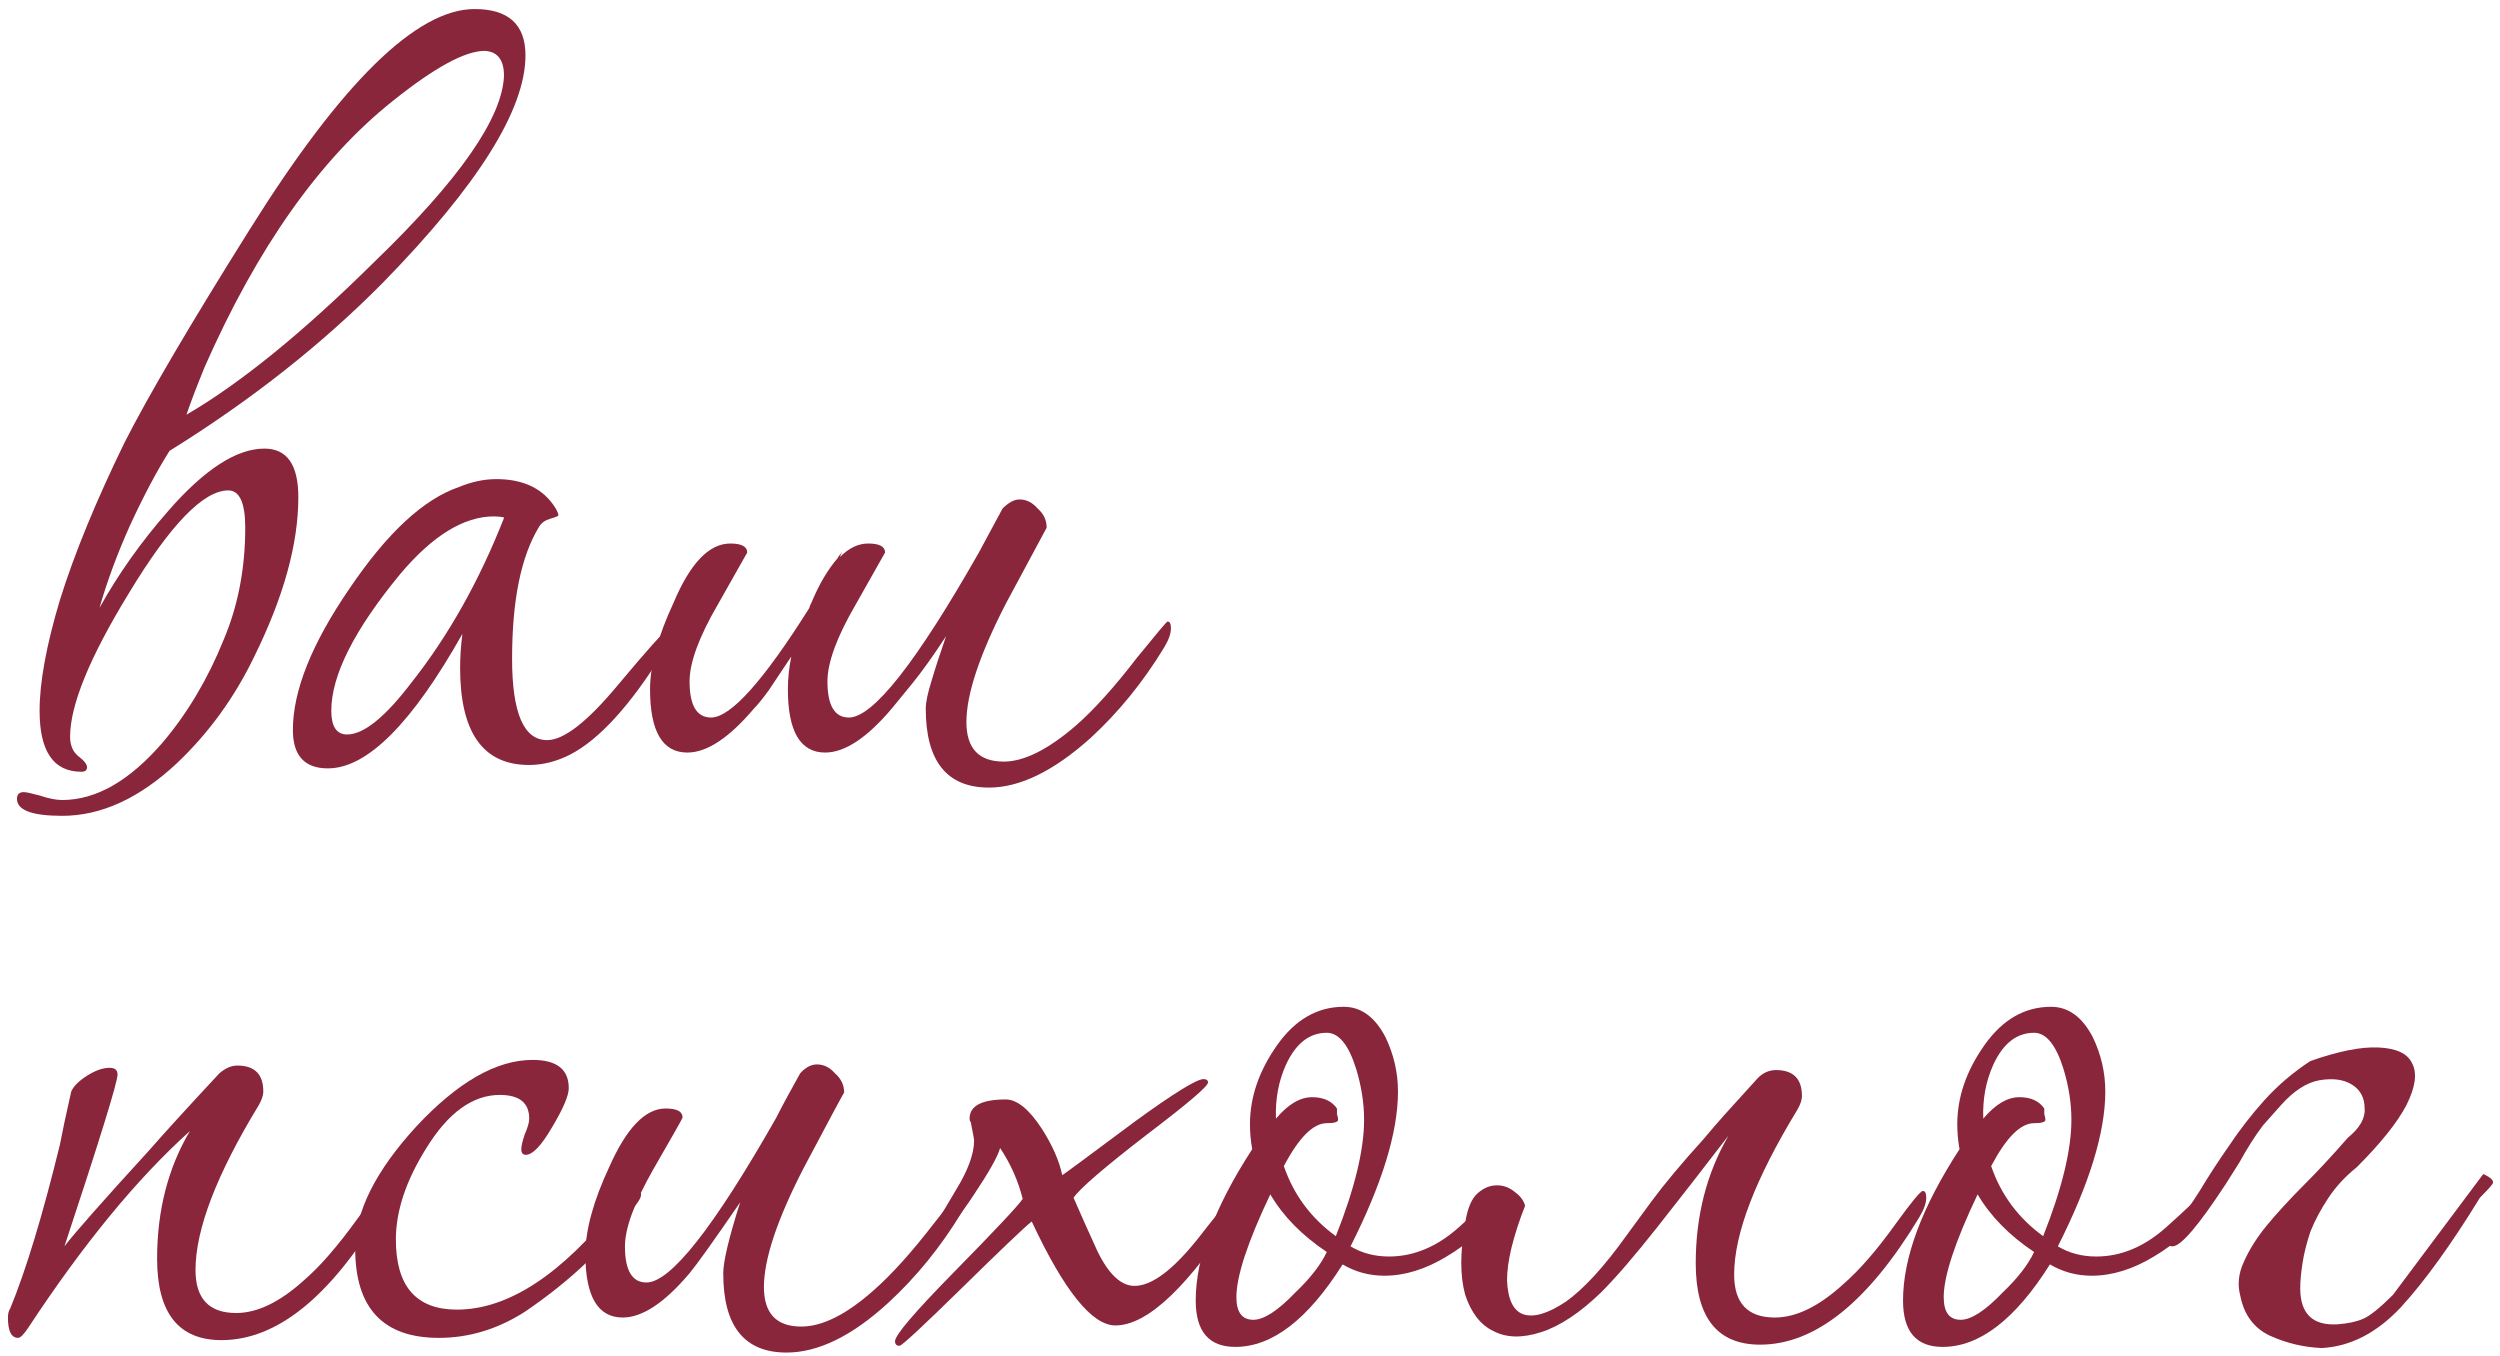 <?xml version="1.0" encoding="UTF-8"?> <svg xmlns="http://www.w3.org/2000/svg" width="177" height="96" viewBox="0 0 177 96" fill="none"><path d="M12.002 31.921C11.096 33.361 10.162 35.121 9.203 37.201C8.296 39.227 7.576 41.174 7.043 43.041C8.376 40.641 10.002 38.347 11.922 36.161C14.482 33.227 16.749 31.761 18.723 31.761C20.323 31.761 21.122 32.907 21.122 35.201C21.122 38.507 20.082 42.267 18.003 46.481C16.616 49.361 14.803 51.867 12.562 54.001C9.896 56.507 7.176 57.761 4.402 57.761C2.269 57.761 1.202 57.361 1.202 56.561C1.202 56.241 1.363 56.081 1.683 56.081C1.843 56.081 2.216 56.161 2.803 56.321C3.442 56.534 3.976 56.641 4.402 56.641C6.803 56.641 9.176 55.281 11.523 52.561C13.283 50.481 14.723 48.054 15.842 45.281C16.856 42.881 17.363 40.241 17.363 37.361C17.363 35.601 16.962 34.721 16.163 34.721C14.402 34.721 12.056 37.147 9.123 42.001C6.349 46.534 4.963 49.921 4.963 52.161C4.963 52.747 5.149 53.201 5.522 53.521C5.949 53.841 6.162 54.107 6.162 54.321C6.162 54.534 6.029 54.641 5.763 54.641C3.789 54.641 2.803 53.201 2.803 50.321C2.803 48.294 3.283 45.681 4.242 42.481C5.256 39.227 6.776 35.521 8.803 31.361C10.509 28.001 13.469 22.961 17.683 16.241C24.189 5.841 29.496 0.641 33.602 0.641C36.002 0.641 37.203 1.734 37.203 3.921C37.203 7.761 33.843 13.121 27.122 20.001C22.802 24.374 17.762 28.347 12.002 31.921ZM35.682 5.361C35.682 4.241 35.229 3.654 34.322 3.601C32.936 3.601 30.776 4.774 27.843 7.121C22.669 11.227 18.216 17.521 14.482 26.001C13.896 27.441 13.469 28.561 13.203 29.361C17.043 27.121 21.469 23.521 26.483 18.561C32.509 12.747 35.576 8.347 35.682 5.361Z" fill="#89263B"></path><path d="M47.456 45.041C47.456 45.307 47.296 45.681 46.976 46.161C44.629 49.947 42.416 52.374 40.336 53.441C39.376 53.921 38.416 54.161 37.456 54.161C34.202 54.161 32.576 51.867 32.576 47.281C32.576 46.534 32.629 45.734 32.736 44.881C29.162 51.227 25.989 54.401 23.216 54.401C21.562 54.401 20.736 53.494 20.736 51.681C20.736 48.907 22.069 45.574 24.736 41.681C27.402 37.734 29.989 35.334 32.496 34.481C33.402 34.107 34.282 33.921 35.136 33.921C37.056 33.921 38.442 34.587 39.296 35.921C39.456 36.187 39.536 36.374 39.536 36.481C39.536 36.534 39.349 36.614 38.976 36.721C38.602 36.827 38.336 37.014 38.176 37.281C36.896 39.361 36.256 42.481 36.256 46.641C36.256 50.481 37.082 52.401 38.736 52.401C39.909 52.401 41.562 51.121 43.696 48.561C45.882 45.947 47.056 44.641 47.216 44.641C47.376 44.641 47.456 44.774 47.456 45.041ZM35.696 36.641C35.482 36.587 35.242 36.561 34.976 36.561C32.842 36.561 30.629 37.921 28.336 40.641C25.082 44.587 23.456 47.814 23.456 50.321C23.456 51.441 23.829 52.001 24.576 52.001C25.749 52.001 27.269 50.774 29.136 48.321C31.749 45.014 33.936 41.121 35.696 36.641Z" fill="#89263B"></path><path d="M66.983 45.041C66.076 46.427 65.276 47.547 64.582 48.401C63.889 49.254 63.409 49.841 63.142 50.161C61.383 52.241 59.809 53.281 58.422 53.281C56.663 53.281 55.782 51.787 55.782 48.801C55.782 48.054 55.862 47.281 56.023 46.481C55.383 47.441 54.849 48.241 54.422 48.881C53.996 49.467 53.649 49.894 53.383 50.161C51.623 52.241 50.049 53.281 48.663 53.281C46.903 53.281 46.023 51.787 46.023 48.801C46.023 47.094 46.583 45.041 47.703 42.641C48.876 39.867 50.209 38.481 51.703 38.481C52.502 38.481 52.903 38.694 52.903 39.121C52.903 39.121 52.209 40.347 50.822 42.801C49.489 45.094 48.822 46.907 48.822 48.241C48.822 49.947 49.329 50.801 50.343 50.801C51.729 50.801 54.049 48.214 57.303 43.041C57.303 42.987 57.356 42.854 57.462 42.641C57.996 41.361 58.609 40.321 59.303 39.521C59.356 39.414 59.409 39.334 59.462 39.281C59.516 39.227 59.569 39.147 59.623 39.041L59.462 39.441C60.102 38.801 60.769 38.481 61.462 38.481C62.263 38.481 62.663 38.694 62.663 39.121C62.663 39.121 61.969 40.347 60.583 42.801C59.249 45.094 58.583 46.907 58.583 48.241C58.583 49.947 59.089 50.801 60.102 50.801C61.809 50.801 64.876 46.907 69.302 39.121C69.676 38.427 70.236 37.387 70.983 36.001C71.409 35.574 71.809 35.361 72.183 35.361C72.662 35.361 73.089 35.574 73.463 36.001C73.889 36.374 74.103 36.827 74.103 37.361C74.103 37.361 73.142 39.147 71.222 42.721C69.356 46.347 68.422 49.147 68.422 51.121C68.422 52.987 69.302 53.921 71.062 53.921C72.502 53.921 74.209 53.067 76.183 51.361C77.463 50.241 78.903 48.641 80.502 46.561C81.889 44.854 82.609 44.001 82.662 44.001C82.823 44.001 82.903 44.161 82.903 44.481C82.903 44.854 82.743 45.307 82.422 45.841C80.929 48.294 79.196 50.427 77.222 52.241C74.609 54.587 72.209 55.761 70.022 55.761C67.036 55.761 65.543 53.894 65.543 50.161C65.543 49.734 65.676 49.094 65.942 48.241C66.209 47.334 66.556 46.267 66.983 45.041Z" fill="#89263B"></path><path d="M27.442 84.481C27.442 84.854 27.282 85.307 26.962 85.841C23.336 91.867 19.576 94.881 15.682 94.881C12.643 94.881 11.123 92.961 11.123 89.121C11.123 85.707 11.896 82.694 13.443 80.081C9.709 83.441 5.896 88.081 2.002 94.001C1.683 94.481 1.442 94.721 1.282 94.721C0.802 94.721 0.562 94.241 0.562 93.281C0.562 93.014 0.616 92.801 0.723 92.641C1.843 89.921 3.016 86.054 4.242 81.041C4.402 80.187 4.669 78.934 5.043 77.281C5.202 76.907 5.576 76.534 6.162 76.161C6.749 75.787 7.282 75.601 7.763 75.601C8.136 75.601 8.322 75.761 8.322 76.081C8.322 76.614 7.069 80.667 4.562 88.241C5.202 87.387 7.202 85.121 10.562 81.441C11.682 80.161 13.336 78.347 15.523 76.001C15.949 75.627 16.376 75.441 16.802 75.441C18.029 75.441 18.642 76.054 18.642 77.281C18.642 77.547 18.536 77.867 18.323 78.241C15.336 83.147 13.842 87.041 13.842 89.921C13.842 91.947 14.803 92.961 16.723 92.961C18.216 92.961 19.816 92.187 21.523 90.641C22.642 89.681 23.896 88.241 25.282 86.321C26.402 84.774 27.043 84.001 27.203 84.001C27.363 84.001 27.442 84.161 27.442 84.481Z" fill="#89263B"></path><path d="M45.388 84.561C45.388 84.774 45.228 85.067 44.908 85.441C43.041 88.161 40.455 90.641 37.148 92.881C35.228 94.107 33.202 94.721 31.068 94.721C27.122 94.721 25.148 92.614 25.148 88.401C25.148 85.787 26.588 82.907 29.468 79.761C32.401 76.614 35.148 75.041 37.708 75.041C39.415 75.041 40.268 75.707 40.268 77.041C40.268 77.574 39.868 78.507 39.068 79.841C38.322 81.121 37.708 81.761 37.228 81.761C37.015 81.761 36.908 81.627 36.908 81.361C36.908 81.147 36.988 80.801 37.148 80.321C37.361 79.841 37.468 79.467 37.468 79.201C37.468 78.081 36.775 77.521 35.388 77.521C33.468 77.521 31.735 78.774 30.188 81.281C28.748 83.574 28.028 85.734 28.028 87.761C28.028 91.067 29.468 92.721 32.348 92.721C35.975 92.721 39.761 90.241 43.708 85.281C44.242 84.641 44.695 84.321 45.068 84.321C45.282 84.321 45.388 84.401 45.388 84.561Z" fill="#89263B"></path><path d="M68.566 84.481C68.566 84.854 68.406 85.307 68.086 85.841C66.593 88.294 64.86 90.427 62.886 92.241C60.326 94.587 57.926 95.761 55.686 95.761C52.7 95.761 51.206 93.894 51.206 90.161C51.206 89.307 51.606 87.627 52.406 85.121C50.54 87.841 49.34 89.521 48.806 90.161C47.046 92.241 45.473 93.281 44.086 93.281C42.326 93.281 41.446 91.787 41.446 88.801C41.446 87.094 42.006 85.041 43.126 82.641C44.353 79.867 45.686 78.481 47.126 78.481C47.926 78.481 48.326 78.694 48.326 79.121C48.326 79.174 47.633 80.401 46.246 82.801C44.913 85.147 44.246 86.961 44.246 88.241C44.246 89.947 44.753 90.801 45.766 90.801C47.473 90.801 50.54 86.907 54.966 79.121C55.34 78.374 55.9 77.334 56.646 76.001C57.02 75.574 57.42 75.361 57.846 75.361C58.326 75.361 58.753 75.574 59.126 76.001C59.553 76.374 59.766 76.827 59.766 77.361C59.766 77.307 58.806 79.094 56.886 82.721C55.02 86.347 54.086 89.147 54.086 91.121C54.086 92.987 54.966 93.921 56.726 93.921C58.22 93.921 59.926 93.067 61.846 91.361C63.126 90.241 64.566 88.641 66.166 86.561C67.5 84.854 68.22 84.001 68.326 84.001C68.486 84.001 68.566 84.161 68.566 84.481Z" fill="#89263B"></path><path d="M88.328 84.321C88.328 84.534 88.141 84.907 87.767 85.441C84.194 91.041 81.261 93.841 78.968 93.841C77.314 93.841 75.341 91.387 73.047 86.481C72.567 86.854 70.914 88.427 68.088 91.201C65.314 93.921 63.847 95.281 63.688 95.281C63.474 95.281 63.367 95.174 63.367 94.961C63.367 94.534 64.728 92.934 67.448 90.161C70.434 87.121 72.088 85.361 72.407 84.881C72.088 83.601 71.554 82.401 70.808 81.281C70.647 81.867 70.034 82.961 68.968 84.561C67.954 86.107 67.287 86.881 66.968 86.881C66.647 86.881 66.487 86.694 66.487 86.321C66.487 86.267 66.888 85.574 67.688 84.241C68.541 82.854 68.968 81.681 68.968 80.721C68.968 80.667 68.888 80.241 68.728 79.441C68.674 79.387 68.647 79.307 68.647 79.201C68.647 78.294 69.501 77.841 71.207 77.841C72.007 77.841 72.861 78.534 73.767 79.921C74.514 81.094 74.994 82.187 75.207 83.201C75.314 83.147 77.047 81.867 80.407 79.361C83.127 77.387 84.728 76.401 85.207 76.401C85.421 76.401 85.528 76.481 85.528 76.641C85.528 76.907 84.088 78.134 81.207 80.321C78.168 82.667 76.434 84.161 76.007 84.801C76.541 86.027 77.101 87.281 77.688 88.561C78.487 90.214 79.368 91.041 80.328 91.041C81.554 91.041 83.074 89.894 84.888 87.601C86.701 85.254 87.767 84.081 88.088 84.081C88.248 84.081 88.328 84.161 88.328 84.321Z" fill="#89263B"></path><path d="M106.017 85.361C106.017 85.467 105.964 85.574 105.857 85.681C105.11 86.961 103.964 88.054 102.417 88.961C100.924 89.867 99.457 90.321 98.017 90.321C96.95 90.321 95.963 90.054 95.057 89.521C92.603 93.414 90.07 95.361 87.457 95.361C85.59 95.361 84.657 94.267 84.657 92.081C84.657 89.041 85.99 85.467 88.657 81.361C88.55 80.774 88.497 80.187 88.497 79.601C88.497 77.681 89.137 75.814 90.417 74.001C91.697 72.187 93.27 71.281 95.137 71.281C96.364 71.281 97.35 72.001 98.097 73.441C98.683 74.667 98.977 75.947 98.977 77.281C98.977 80.161 97.857 83.814 95.617 88.241C96.417 88.721 97.323 88.961 98.337 88.961C100.097 88.961 101.75 88.267 103.297 86.881C104.844 85.494 105.564 84.801 105.457 84.801C105.83 84.801 106.017 84.987 106.017 85.361ZM96.577 79.281C96.577 78.107 96.39 76.907 96.017 75.681C95.484 73.974 94.79 73.121 93.937 73.121C92.71 73.121 91.75 73.867 91.057 75.361C90.523 76.534 90.284 77.814 90.337 79.201C91.19 78.187 92.043 77.681 92.897 77.681C93.697 77.681 94.284 77.947 94.657 78.481C94.657 78.534 94.657 78.667 94.657 78.881C94.71 79.041 94.737 79.174 94.737 79.281C94.737 79.441 94.47 79.521 93.937 79.521C92.977 79.521 91.963 80.534 90.897 82.561C91.59 84.587 92.817 86.241 94.577 87.521C95.91 84.161 96.577 81.414 96.577 79.281ZM93.937 88.641C92.177 87.467 90.844 86.107 89.937 84.561C88.337 87.921 87.537 90.347 87.537 91.841C87.537 92.907 87.937 93.441 88.737 93.441C89.484 93.441 90.47 92.801 91.697 91.521C92.763 90.507 93.51 89.547 93.937 88.641Z" fill="#89263B"></path><path d="M122.378 80.401C120.618 82.694 118.938 84.854 117.338 86.881C115.738 88.907 114.405 90.454 113.338 91.521C111.845 92.961 110.431 93.894 109.098 94.321C107.765 94.747 106.645 94.721 105.738 94.241C104.831 93.814 104.165 92.961 103.738 91.681C103.365 90.347 103.365 88.641 103.738 86.561C103.898 85.547 104.191 84.854 104.618 84.481C105.045 84.107 105.498 83.921 105.978 83.921C106.458 83.921 106.885 84.081 107.258 84.401C107.631 84.667 107.871 84.987 107.978 85.361C107.125 87.547 106.698 89.307 106.698 90.641C106.751 91.974 107.125 92.774 107.818 93.041C108.565 93.307 109.578 93.014 110.858 92.161C112.138 91.254 113.578 89.681 115.178 87.441C115.498 87.014 116.085 86.214 116.938 85.041C117.845 83.814 119.071 82.347 120.618 80.641C121.151 80.001 121.658 79.414 122.138 78.881C122.618 78.347 123.391 77.494 124.458 76.321C124.831 75.947 125.258 75.761 125.738 75.761C126.965 75.761 127.578 76.374 127.578 77.601C127.578 77.867 127.471 78.187 127.258 78.561C124.271 83.467 122.778 87.361 122.778 90.241C122.778 92.267 123.738 93.281 125.658 93.281C127.151 93.281 128.751 92.507 130.458 90.961C131.631 89.947 132.885 88.507 134.218 86.641C135.338 85.094 135.978 84.321 136.138 84.321C136.298 84.321 136.378 84.481 136.378 84.801C136.378 85.174 136.218 85.627 135.898 86.161C132.271 92.187 128.511 95.201 124.618 95.201C121.578 95.201 120.058 93.281 120.058 89.441C120.058 86.081 120.831 83.067 122.378 80.401Z" fill="#89263B"></path><path d="M156.095 85.361C156.095 85.467 156.042 85.574 155.935 85.681C155.188 86.961 154.042 88.054 152.495 88.961C151.002 89.867 149.535 90.321 148.095 90.321C147.028 90.321 146.042 90.054 145.135 89.521C142.682 93.414 140.148 95.361 137.535 95.361C135.668 95.361 134.735 94.267 134.735 92.081C134.735 89.041 136.068 85.467 138.735 81.361C138.628 80.774 138.575 80.187 138.575 79.601C138.575 77.681 139.215 75.814 140.495 74.001C141.775 72.187 143.348 71.281 145.215 71.281C146.442 71.281 147.428 72.001 148.175 73.441C148.762 74.667 149.055 75.947 149.055 77.281C149.055 80.161 147.935 83.814 145.695 88.241C146.495 88.721 147.402 88.961 148.415 88.961C150.175 88.961 151.828 88.267 153.375 86.881C154.922 85.494 155.642 84.801 155.535 84.801C155.908 84.801 156.095 84.987 156.095 85.361ZM146.655 79.281C146.655 78.107 146.468 76.907 146.095 75.681C145.562 73.974 144.868 73.121 144.015 73.121C142.788 73.121 141.828 73.867 141.135 75.361C140.602 76.534 140.362 77.814 140.415 79.201C141.268 78.187 142.122 77.681 142.975 77.681C143.775 77.681 144.362 77.947 144.735 78.481C144.735 78.534 144.735 78.667 144.735 78.881C144.788 79.041 144.815 79.174 144.815 79.281C144.815 79.441 144.548 79.521 144.015 79.521C143.055 79.521 142.042 80.534 140.975 82.561C141.668 84.587 142.895 86.241 144.655 87.521C145.988 84.161 146.655 81.414 146.655 79.281ZM144.015 88.641C142.255 87.467 140.922 86.107 140.015 84.561C138.415 87.921 137.615 90.347 137.615 91.841C137.615 92.907 138.015 93.441 138.815 93.441C139.562 93.441 140.548 92.801 141.775 91.521C142.842 90.507 143.588 89.547 144.015 88.641Z" fill="#89263B"></path><path d="M166.856 82.641C166.056 83.281 165.39 84.001 164.856 84.801C164.323 85.601 163.896 86.401 163.576 87.201C163.31 88.001 163.123 88.747 163.016 89.441C162.91 90.134 162.856 90.721 162.856 91.201C162.856 93.014 163.736 93.867 165.496 93.761C166.243 93.707 166.856 93.574 167.336 93.361C167.816 93.147 168.51 92.587 169.416 91.681L175.816 83.121C176.403 83.387 176.616 83.627 176.456 83.841C176.296 84.054 176.003 84.374 175.576 84.801C173.55 88.107 171.683 90.694 169.976 92.561C168.27 94.374 166.403 95.334 164.376 95.441C163.096 95.387 161.87 95.094 160.696 94.561C159.576 94.027 158.883 93.094 158.616 91.761C158.403 90.961 158.483 90.161 158.856 89.361C159.23 88.507 159.763 87.654 160.456 86.801C161.203 85.894 162.083 84.934 163.096 83.921C164.11 82.907 165.15 81.787 166.216 80.561C167.07 79.867 167.47 79.174 167.416 78.481C167.416 77.734 167.123 77.174 166.536 76.801C165.95 76.427 165.176 76.321 164.216 76.481C163.31 76.641 162.403 77.227 161.496 78.241C161.016 78.774 160.59 79.254 160.216 79.681C159.896 80.107 159.603 80.534 159.336 80.961C159.07 81.387 158.803 81.841 158.536 82.321C158.27 82.747 157.95 83.254 157.576 83.841C155.656 86.774 154.403 88.241 153.816 88.241C153.603 88.241 153.47 88.134 153.416 87.921C153.47 87.867 153.523 87.787 153.576 87.681C153.63 87.521 153.71 87.307 153.816 87.041C154.456 86.241 155.096 85.334 155.736 84.321C156.376 83.254 157.07 82.187 157.816 81.121C158.563 80.001 159.39 78.934 160.296 77.921C161.256 76.854 162.35 75.921 163.576 75.121C165.55 74.427 167.15 74.107 168.376 74.161C169.656 74.214 170.456 74.587 170.776 75.281C171.15 75.974 171.016 76.961 170.376 78.241C169.736 79.467 168.563 80.934 166.856 82.641Z" fill="#89263B"></path></svg> 